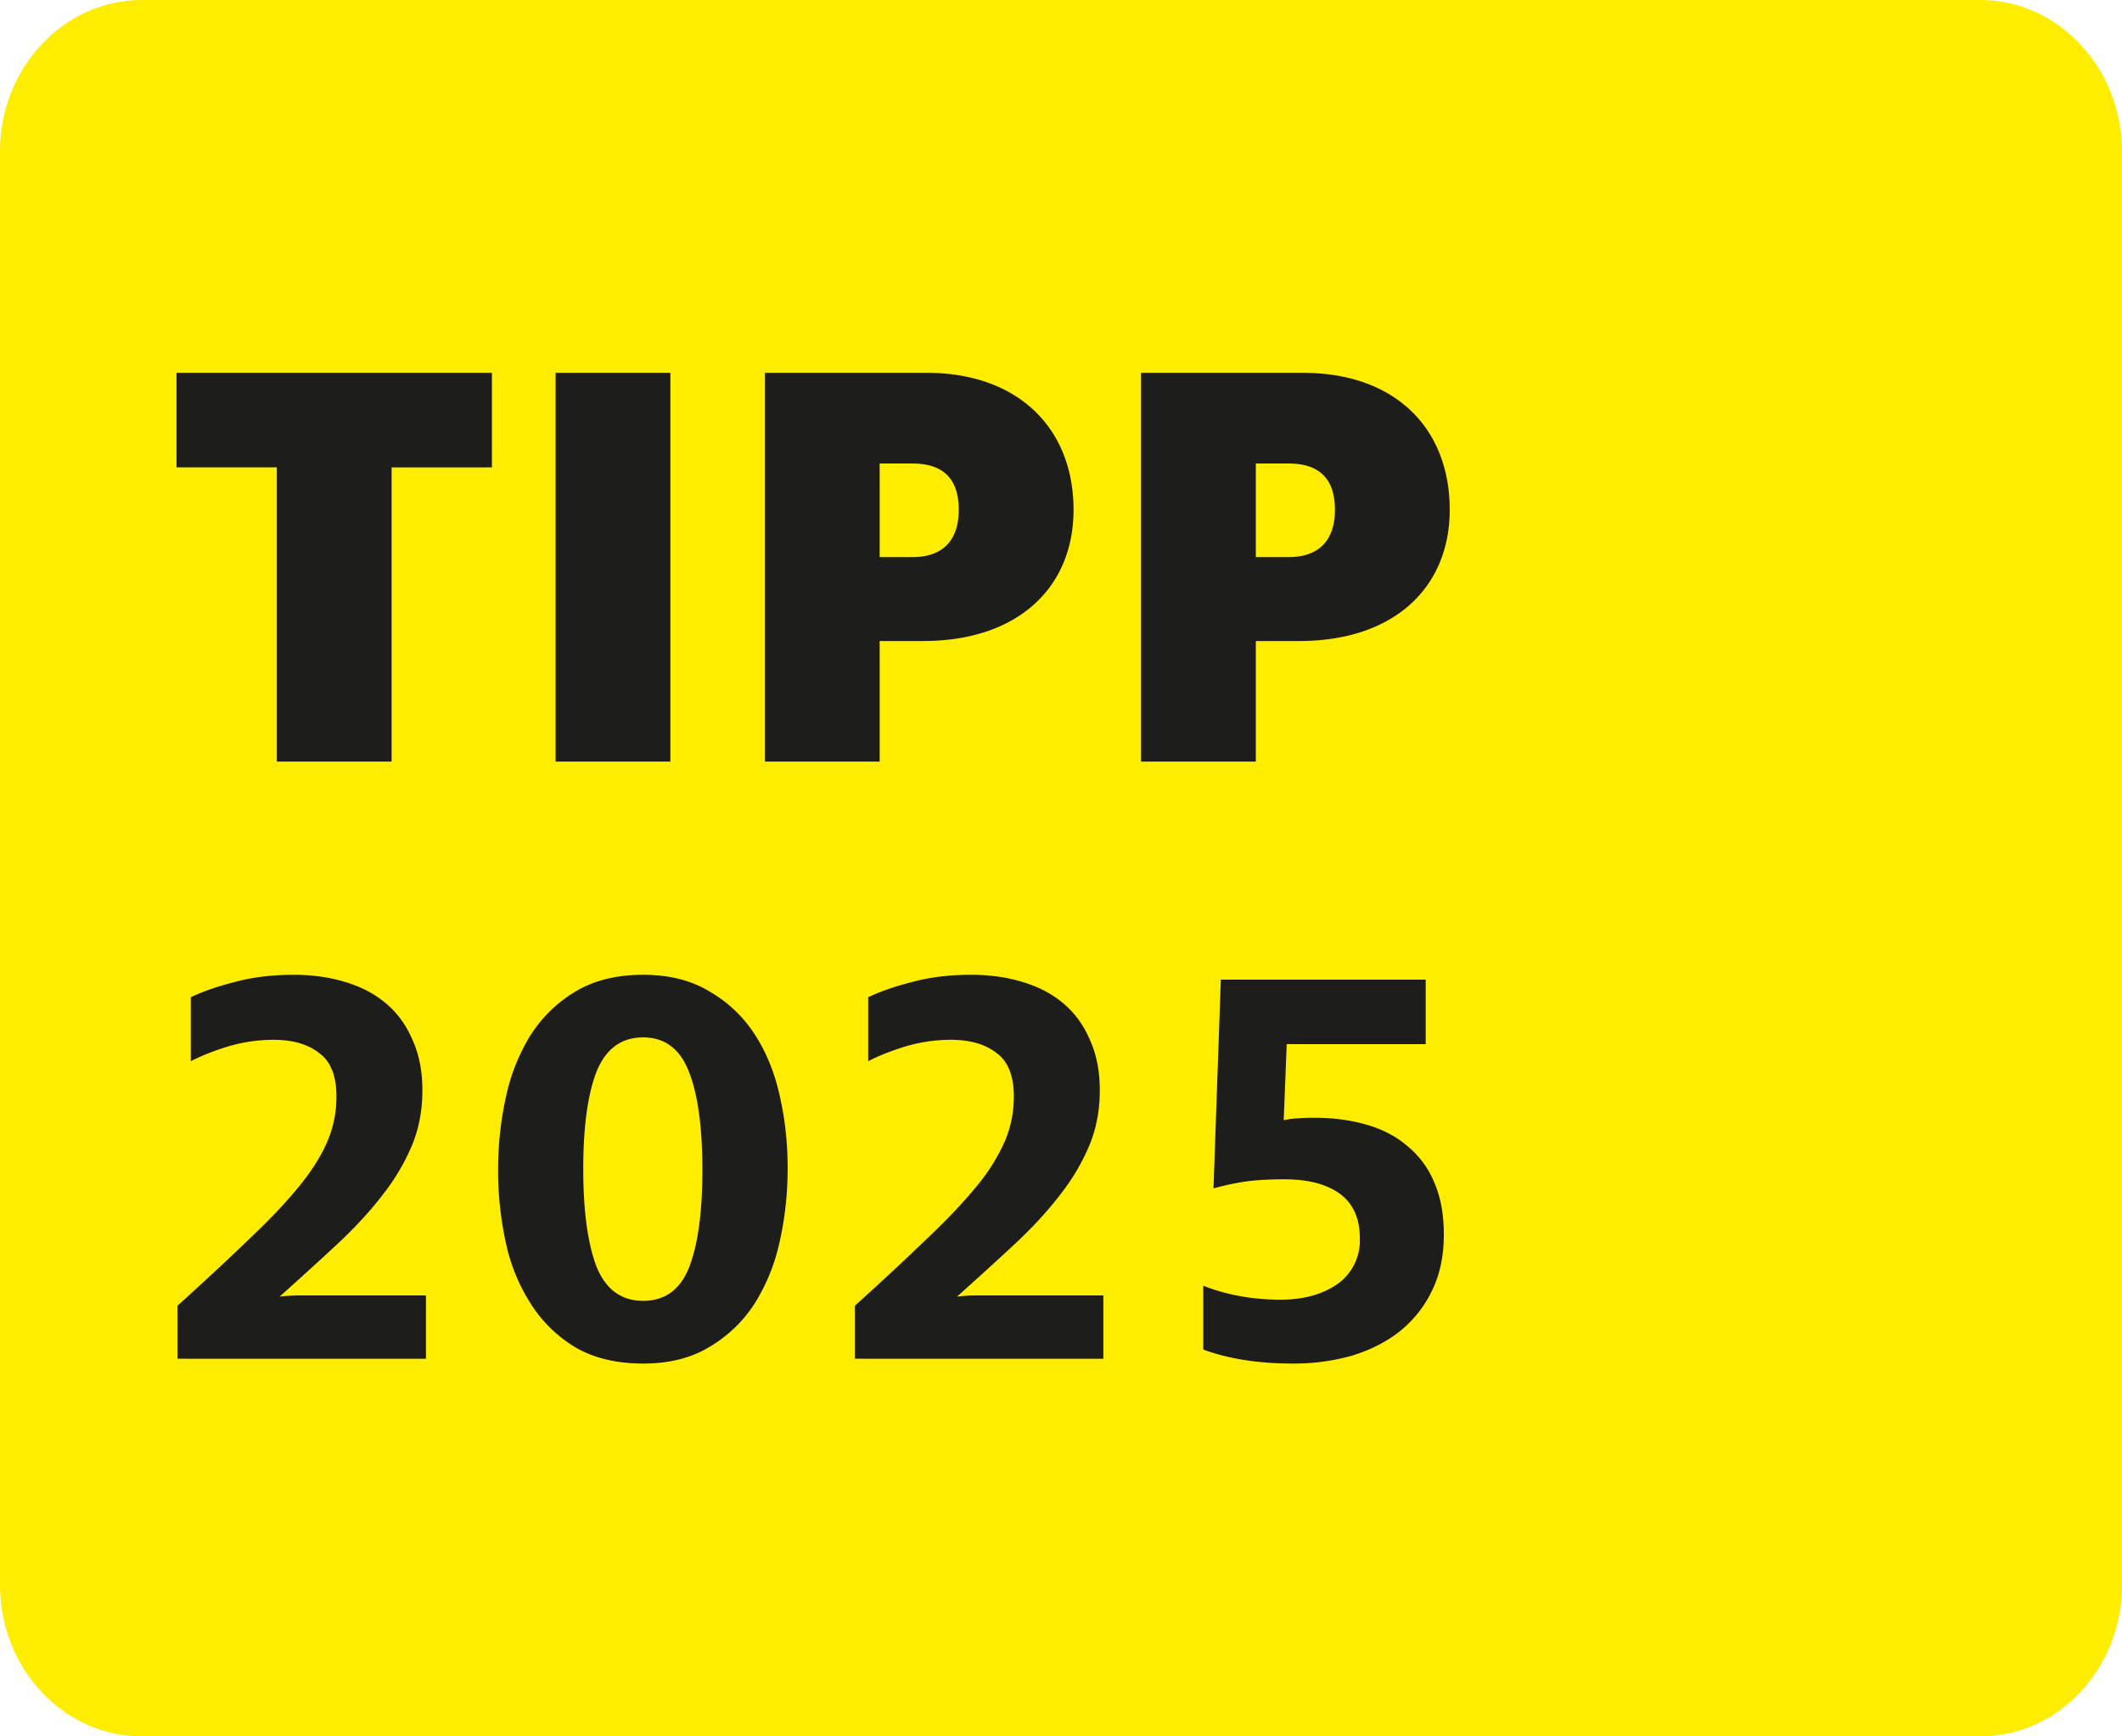 <svg xmlns="http://www.w3.org/2000/svg" width="22" height="18" fill="none"><g clip-path="url(#a)"><path fill="#FFED00" fill-rule="evenodd" d="M0 16.432C0 17.296.66 18 1.47 18h19.06c.81 0 1.47-.704 1.47-1.569V1.569C22 .704 21.34 0 20.53 0H1.47C.66 0 0 .704 0 1.568z" clip-rule="evenodd"/><path fill="#1D1D1B" d="M13.403 14.135q-.534 0-.928-.145v-.662q.175.07.376.107.207.038.426.038.35 0 .583-.158a.55.55 0 0 0 .238-.48q0-.308-.207-.46-.206-.15-.576-.15-.239 0-.408.024-.162.025-.326.07l.076-2.164h2.124v.669H13.34l-.031.788a1 1 0 0 1 .144-.019q.088-.006.169-.006.294 0 .539.07.25.07.426.22a.96.96 0 0 1 .282.379q.1.227.1.542 0 .334-.125.586a1.2 1.2 0 0 1-.332.417q-.207.164-.495.252a2.2 2.2 0 0 1-.614.082m-4.54-.599q.439-.397.746-.694.313-.296.514-.542a2 2 0 0 0 .294-.467q.094-.22.094-.467 0-.316-.175-.447-.176-.14-.476-.14-.245 0-.477.07-.226.07-.382.152v-.663q.182-.088.451-.157.276-.076.614-.076.295 0 .54.076.25.075.426.227.175.15.27.378.1.221.1.517 0 .309-.107.568a2.2 2.2 0 0 1-.301.51q-.194.254-.47.512-.27.251-.602.548.107-.012.194-.012h1.323v.656H8.863zm-2.195.599q-.408 0-.696-.164a1.4 1.4 0 0 1-.464-.448 1.9 1.9 0 0 1-.263-.637 3.5 3.5 0 0 1-.081-.756q0-.391.081-.757a2 2 0 0 1 .257-.644q.182-.283.47-.454.288-.17.696-.17.4 0 .683.17.288.165.47.442.182.278.263.643.082.36.082.75 0 .392-.082.757a2 2 0 0 1-.263.65 1.4 1.4 0 0 1-.47.448q-.282.17-.683.17m0-.65q.338 0 .476-.346.138-.354.138-1.01 0-.662-.138-1.015-.138-.36-.476-.36-.339 0-.483.354-.138.353-.138 1.009t.138 1.015q.144.353.483.353m-4.828.051q.439-.397.746-.694.313-.296.514-.542.2-.246.294-.467.094-.22.094-.467 0-.316-.175-.447-.176-.14-.476-.14-.244 0-.477.07-.225.07-.382.152v-.663q.181-.088.451-.157.276-.076.614-.076.295 0 .54.076.25.075.426.227.175.15.27.378.1.221.1.517 0 .309-.107.568a2.2 2.2 0 0 1-.301.51q-.194.254-.47.512-.27.251-.602.548.107-.012.195-.012h1.322v.656H1.84zm11.18-7.761v-.97h.34c.34 0 .48.18.48.48s-.15.49-.48.49zm-1.19 2.12h1.19v-1.25h.45c.99 0 1.56-.56 1.56-1.36 0-.85-.57-1.42-1.52-1.42h-1.68zm-2.71-2.12v-.97h.34c.34 0 .48.18.48.48s-.15.49-.48.49zm-1.19 2.12h1.19v-1.25h.45c.99 0 1.56-.56 1.56-1.36 0-.85-.58-1.42-1.52-1.42H7.93zm-2.17 0h1.19v-4.03H5.76zm-2.89 0h1.19v-3.05H5.1v-.98H1.83v.98h1.04z"/></g><defs><clipPath id="a"><path fill="#fff" d="M0 0h22v18H0z"/></clipPath></defs></svg>